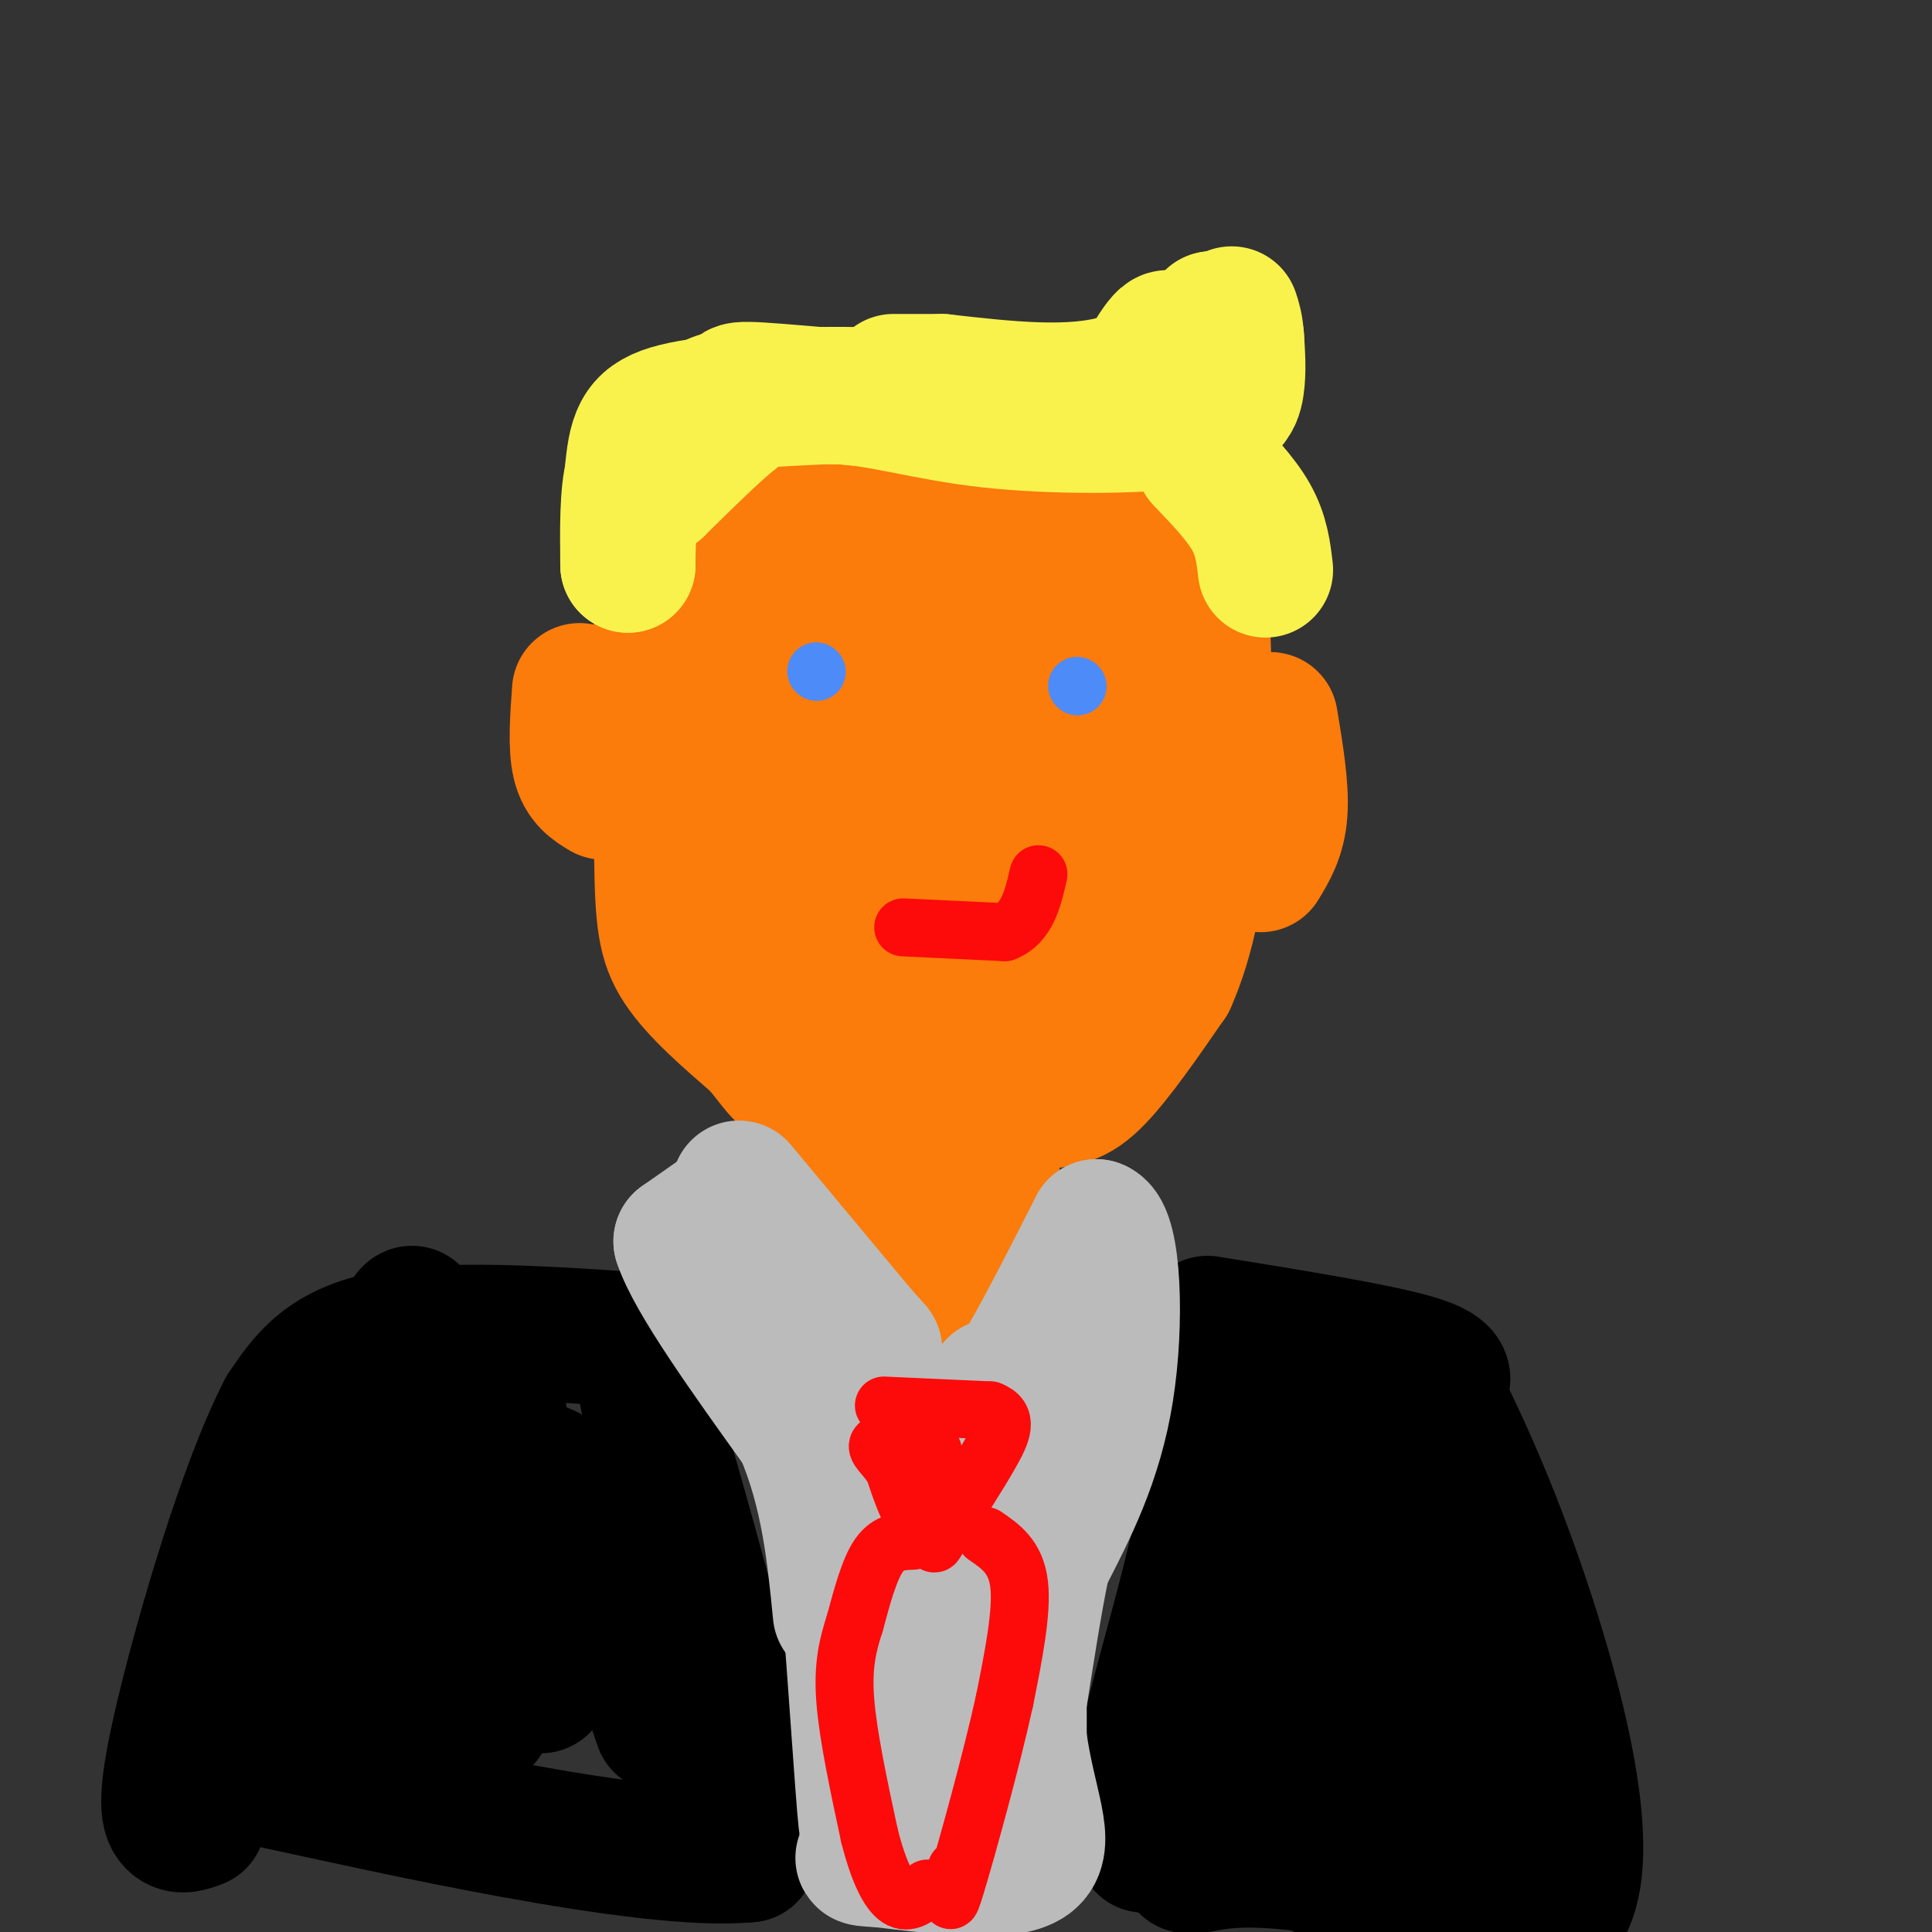 <svg viewBox='0 0 400 400' version='1.1' xmlns='http://www.w3.org/2000/svg' xmlns:xlink='http://www.w3.org/1999/xlink'><rect x="0" y="0" width="400" height="400" fill="#333333" stroke="none"/><g fill='none' stroke='rgb(251,123,11)' stroke-width='28' stroke-linecap='round' stroke-linejoin='round'><path d='M137,121c0.000,0.000 0.000,56.000 0,56'/><path d='M137,177c0.178,13.111 0.622,17.889 4,23c3.378,5.111 9.689,10.556 16,16'/><path d='M157,216c3.644,4.222 4.756,6.778 8,8c3.244,1.222 8.622,1.111 14,1'/><path d='M179,225c7.833,0.667 20.417,1.833 33,3'/><path d='M212,228c7.800,0.244 10.800,-0.644 15,-5c4.200,-4.356 9.600,-12.178 15,-20'/><path d='M242,203c3.889,-8.667 6.111,-20.333 7,-33c0.889,-12.667 0.444,-26.333 0,-40'/><path d='M249,130c0.178,-8.444 0.622,-9.556 0,-11c-0.622,-1.444 -2.311,-3.222 -4,-5'/><path d='M245,114c-3.822,-3.933 -11.378,-11.267 -19,-15c-7.622,-3.733 -15.311,-3.867 -23,-4'/><path d='M203,95c-3.821,-1.310 -1.875,-2.583 -9,-3c-7.125,-0.417 -23.321,0.024 -31,3c-7.679,2.976 -6.839,8.488 -6,14'/><path d='M157,109c-2.143,14.333 -4.500,43.167 -4,59c0.500,15.833 3.857,18.667 7,22c3.143,3.333 6.071,7.167 9,11'/><path d='M169,201c2.104,2.525 2.863,3.337 10,4c7.137,0.663 20.652,1.179 28,0c7.348,-1.179 8.528,-4.051 10,-9c1.472,-4.949 3.236,-11.974 5,-19'/><path d='M222,177c2.088,-14.860 4.807,-42.509 5,-54c0.193,-11.491 -2.140,-6.825 -6,-6c-3.860,0.825 -9.246,-2.193 -17,-3c-7.754,-0.807 -17.877,0.596 -28,2'/><path d='M176,116c-6.319,2.162 -8.115,6.568 -9,16c-0.885,9.432 -0.858,23.892 0,33c0.858,9.108 2.548,12.865 6,18c3.452,5.135 8.665,11.649 12,14c3.335,2.351 4.791,0.539 6,-1c1.209,-1.539 2.169,-2.804 4,-7c1.831,-4.196 4.531,-11.322 6,-22c1.469,-10.678 1.705,-24.908 1,-32c-0.705,-7.092 -2.353,-7.046 -4,-7'/><path d='M198,128c-2.316,-2.133 -6.107,-3.967 -9,-3c-2.893,0.967 -4.890,4.735 -6,10c-1.110,5.265 -1.335,12.027 0,17c1.335,4.973 4.231,8.156 5,13c0.769,4.844 -0.588,11.350 3,0c3.588,-11.350 12.120,-40.556 13,-45c0.880,-4.444 -5.891,15.873 -9,28c-3.109,12.127 -2.554,16.063 -2,20'/><path d='M193,168c-0.333,3.833 -0.167,3.417 0,3'/><path d='M177,241c0.167,9.667 0.333,19.333 -1,24c-1.333,4.667 -4.167,4.333 -7,4'/><path d='M206,233c-0.822,9.400 -1.644,18.800 2,26c3.644,7.200 11.756,12.200 12,14c0.244,1.800 -7.378,0.400 -15,-1'/><path d='M205,272c-7.756,-0.644 -19.644,-1.756 -23,-3c-3.356,-1.244 1.822,-2.622 7,-4'/><path d='M190,263c0.000,0.000 1.000,-34.000 1,-34'/><path d='M120,143c-0.417,5.750 -0.833,11.500 0,15c0.833,3.500 2.917,4.750 5,6'/><path d='M263,149c1.167,7.000 2.333,14.000 2,19c-0.333,5.000 -2.167,8.000 -4,11'/></g>
<g fill='none' stroke='rgb(249,242,77)' stroke-width='28' stroke-linecap='round' stroke-linejoin='round'><path d='M144,92c4.356,-3.444 8.711,-6.889 9,-9c0.289,-2.111 -3.489,-2.889 8,-2c11.489,0.889 38.244,3.444 65,6'/><path d='M226,87c12.136,0.925 9.974,0.238 10,0c0.026,-0.238 2.238,-0.026 4,-4c1.762,-3.974 3.075,-12.136 2,-13c-1.075,-0.864 -4.537,5.568 -8,12'/><path d='M234,82c-17.333,1.689 -56.667,-0.089 -74,0c-17.333,0.089 -12.667,2.044 -8,4'/><path d='M152,86c-4.000,3.167 -10.000,9.083 -16,15'/><path d='M136,101c-1.131,0.321 4.042,-6.375 8,-11c3.958,-4.625 6.702,-7.179 18,-8c11.298,-0.821 31.149,0.089 51,1'/><path d='M213,83c13.274,0.595 20.958,1.583 27,-1c6.042,-2.583 10.440,-8.738 12,-12c1.560,-3.262 0.280,-3.631 -1,-4'/><path d='M251,66c-2.733,2.267 -9.067,9.933 -19,13c-9.933,3.067 -23.467,1.533 -37,0'/><path d='M195,79c-7.833,0.000 -8.917,0.000 -10,0'/><path d='M249,95c3.917,4.083 7.833,8.167 10,12c2.167,3.833 2.583,7.417 3,11'/><path d='M137,92c-2.417,0.917 -4.833,1.833 -6,6c-1.167,4.167 -1.083,11.583 -1,19'/><path d='M130,117c-0.071,-0.905 0.250,-12.667 1,-20c0.750,-7.333 1.929,-10.238 9,-12c7.071,-1.762 20.036,-2.381 33,-3'/><path d='M173,82c10.104,0.589 18.863,3.560 32,5c13.137,1.440 30.652,1.349 40,0c9.348,-1.349 10.528,-3.957 11,-7c0.472,-3.043 0.236,-6.522 0,-10'/><path d='M256,70c-0.167,-2.500 -0.583,-3.750 -1,-5'/></g>
<g fill='none' stroke='rgb(255,255,255)' stroke-width='28' stroke-linecap='round' stroke-linejoin='round'><path d='M147,265c4.000,0.000 8.000,0.000 12,7c4.000,7.000 8.000,21.000 12,35'/><path d='M171,307c3.333,9.167 5.667,14.583 8,20'/></g>
<g fill='none' stroke='rgb(0,0,0)' stroke-width='28' stroke-linecap='round' stroke-linejoin='round'><path d='M140,278c-22.750,-1.667 -45.500,-3.333 -59,-1c-13.500,2.333 -17.750,8.667 -22,15'/><path d='M59,292c-7.976,15.262 -16.917,45.917 -21,63c-4.083,17.083 -3.310,20.595 -2,22c1.310,1.405 3.155,0.702 5,0'/><path d='M134,289c6.250,21.583 12.500,43.167 16,59c3.500,15.833 4.250,25.917 5,36'/><path d='M155,384c-20.940,2.155 -75.792,-10.458 -97,-15c-21.208,-4.542 -8.774,-1.012 0,-11c8.774,-9.988 13.887,-33.494 19,-57'/><path d='M77,301c4.831,-17.682 7.408,-33.388 9,-28c1.592,5.388 2.200,31.869 0,51c-2.200,19.131 -7.208,30.911 -7,33c0.208,2.089 5.633,-5.515 10,-21c4.367,-15.485 7.676,-38.853 9,-41c1.324,-2.147 0.662,16.926 0,36'/><path d='M98,331c0.205,12.421 0.716,25.473 2,25c1.284,-0.473 3.341,-14.472 4,-30c0.659,-15.528 -0.081,-32.585 -1,-35c-0.919,-2.415 -2.017,9.811 0,25c2.017,15.189 7.148,33.340 9,33c1.852,-0.340 0.426,-19.170 -1,-38'/><path d='M111,311c-0.582,-7.461 -1.537,-7.113 -1,-7c0.537,0.113 2.568,-0.008 5,2c2.432,2.008 5.266,6.145 9,15c3.734,8.855 8.367,22.427 13,36'/><path d='M249,276c1.733,9.378 3.467,18.756 1,34c-2.467,15.244 -9.133,36.356 -12,49c-2.867,12.644 -1.933,16.822 -1,21'/><path d='M237,380c-0.167,3.500 -0.083,1.750 0,0'/><path d='M250,274c17.583,2.833 35.167,5.667 43,8c7.833,2.333 5.917,4.167 4,6'/><path d='M297,288c3.881,7.524 11.583,23.333 19,46c7.417,22.667 14.548,52.190 7,62c-7.548,9.810 -29.774,-0.095 -52,-10'/><path d='M271,386c-12.655,-1.628 -18.291,-0.699 -22,0c-3.709,0.699 -5.489,1.167 0,-6c5.489,-7.167 18.247,-21.968 23,-44c4.753,-22.032 1.501,-51.295 0,-57c-1.501,-5.705 -1.250,12.147 -1,30'/><path d='M271,309c-1.032,16.998 -3.112,44.494 0,38c3.112,-6.494 11.415,-46.979 14,-43c2.585,3.979 -0.547,52.423 0,62c0.547,9.577 4.774,-19.711 9,-49'/><path d='M294,317c1.429,-11.205 0.502,-14.718 0,-6c-0.502,8.718 -0.578,29.667 1,46c1.578,16.333 4.809,28.051 6,26c1.191,-2.051 0.340,-17.872 0,-22c-0.340,-4.128 -0.170,3.436 0,11'/></g>
<g fill='none' stroke='rgb(187,187,187)' stroke-width='28' stroke-linecap='round' stroke-linejoin='round'><path d='M154,259c-1.556,1.267 -3.111,2.533 0,7c3.111,4.467 10.889,12.133 15,20c4.111,7.867 4.556,15.933 5,24'/><path d='M174,310c1.889,18.667 4.111,53.333 5,64c0.889,10.667 0.444,-2.667 0,-16'/><path d='M158,280c9.467,18.600 18.933,37.200 24,50c5.067,12.800 5.733,19.800 6,22c0.267,2.200 0.133,-0.400 0,-3'/><path d='M153,246c0.000,0.000 25.000,30.000 25,30'/><path d='M178,276c4.556,5.200 3.444,3.200 1,3c-2.444,-0.200 -6.222,1.400 -10,3'/><path d='M206,287c0.750,1.250 1.500,2.500 5,-3c3.500,-5.500 9.750,-17.750 16,-30'/><path d='M227,254c3.511,1.333 4.289,19.667 2,34c-2.289,14.333 -7.644,24.667 -13,35'/><path d='M216,323c-3.711,17.444 -6.489,43.556 -10,54c-3.511,10.444 -7.756,5.222 -12,0'/><path d='M194,377c-3.667,0.702 -6.833,2.458 -6,-6c0.833,-8.458 5.667,-27.131 7,-41c1.333,-13.869 -0.833,-22.935 -3,-32'/><path d='M192,298c2.690,-4.000 10.917,2.000 15,3c4.083,1.000 4.024,-3.000 4,6c-0.024,9.000 -0.012,31.000 0,53'/><path d='M211,360c1.822,13.800 6.378,21.800 2,25c-4.378,3.200 -17.689,1.600 -31,0'/><path d='M182,385c-5.333,-0.167 -3.167,-0.583 -1,-1'/><path d='M151,250c0.000,0.000 -10.000,7.000 -10,7'/><path d='M141,257c2.500,7.667 13.750,23.333 25,39'/><path d='M166,296c5.500,12.833 6.750,25.417 8,38'/></g>
<g fill='none' stroke='rgb(253,10,10)' stroke-width='12' stroke-linecap='round' stroke-linejoin='round'><path d='M183,291c0.000,0.000 22.000,1.000 22,1'/><path d='M205,292c3.867,1.444 2.533,4.556 0,9c-2.533,4.444 -6.267,10.222 -10,16'/><path d='M195,317c-1.810,3.107 -1.333,2.875 -2,2c-0.667,-0.875 -2.476,-2.393 -4,-5c-1.524,-2.607 -2.762,-6.304 -4,-10'/><path d='M185,304c-1.733,-2.667 -4.067,-4.333 -3,-5c1.067,-0.667 5.533,-0.333 10,0'/><path d='M192,299c1.833,1.000 1.417,3.500 1,6'/><path d='M189,319c-2.500,0.083 -5.000,0.167 -7,3c-2.000,2.833 -3.500,8.417 -5,14'/><path d='M177,336c-1.444,4.489 -2.556,8.711 -2,16c0.556,7.289 2.778,17.644 5,28'/><path d='M180,380c1.844,7.333 3.956,11.667 6,13c2.044,1.333 4.022,-0.333 6,-2'/><path d='M204,318c3.167,2.167 6.333,4.333 7,10c0.667,5.667 -1.167,14.833 -3,24'/><path d='M208,352c-2.689,12.311 -7.911,31.089 -10,38c-2.089,6.911 -1.044,1.956 0,-3'/><path d='M187,192c0.000,0.000 21.000,1.000 21,1'/><path d='M208,193c4.667,-1.833 5.833,-6.917 7,-12'/></g>
<g fill='none' stroke='rgb(77,139,249)' stroke-width='12' stroke-linecap='round' stroke-linejoin='round'><path d='M223,142c0.000,0.000 0.100,0.100 0.1,0.1'/><path d='M169,139c0.000,0.000 0.100,0.100 0.1,0.1'/></g>
</svg>